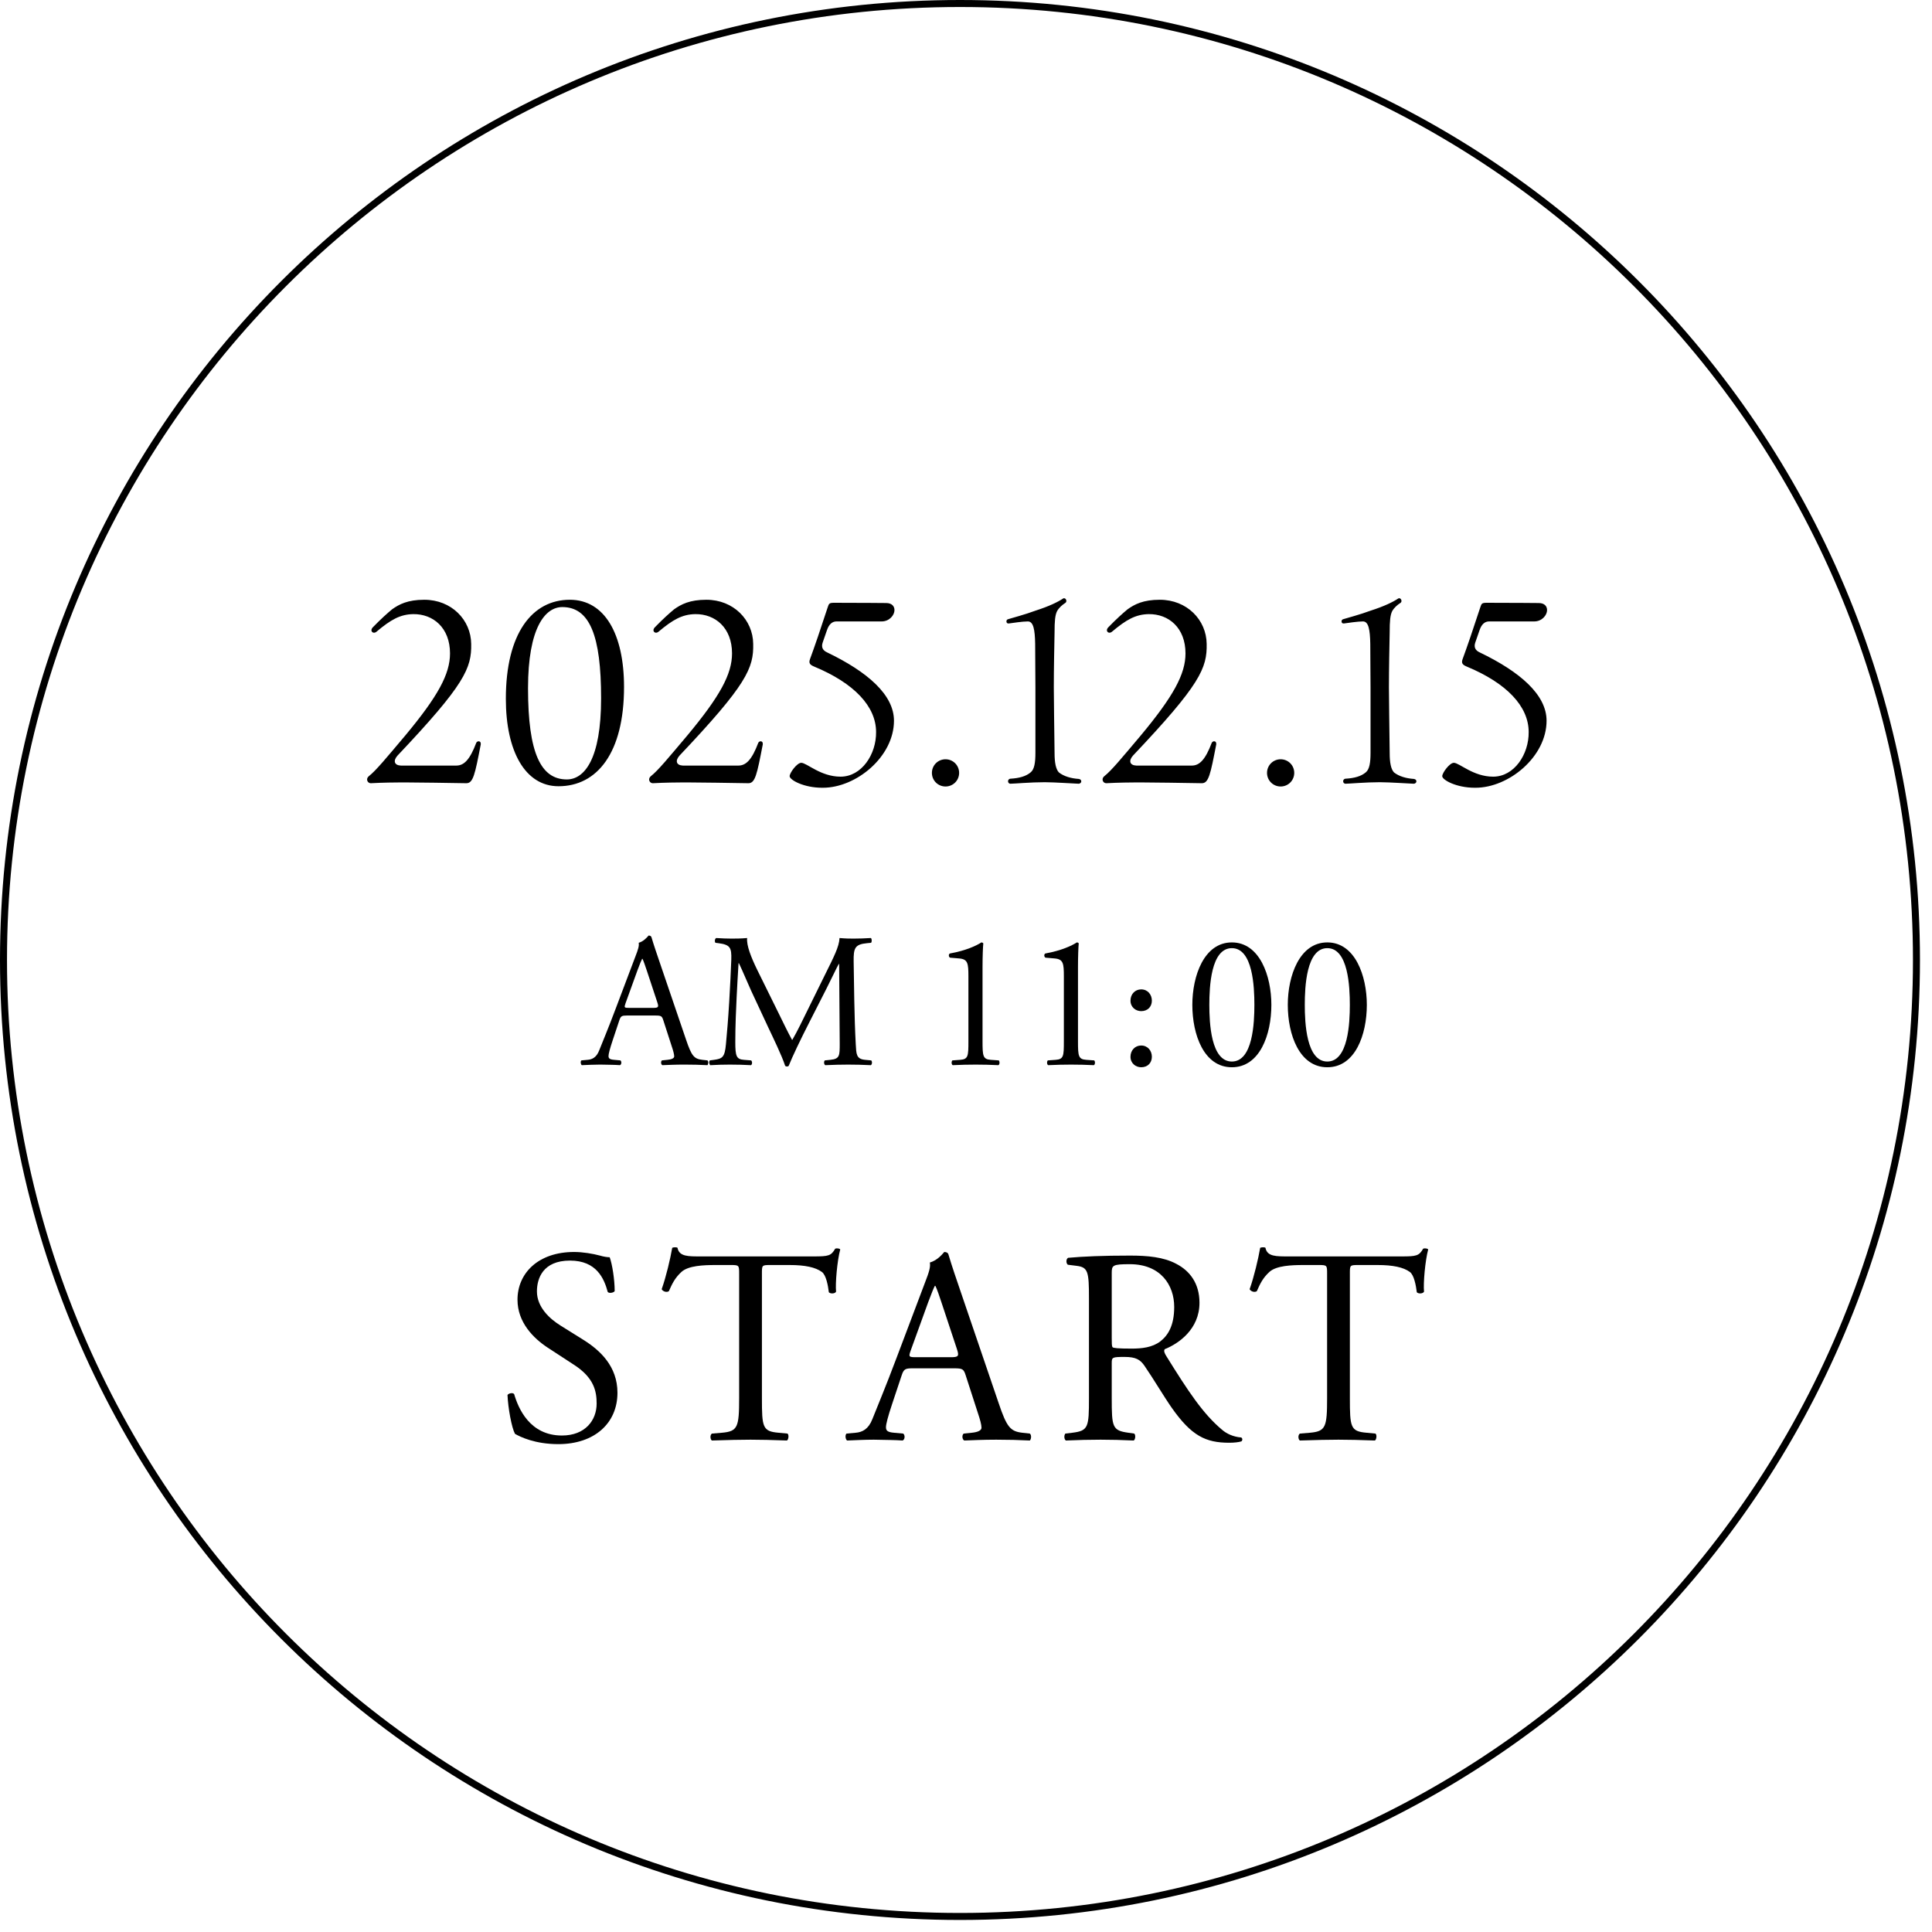 <svg width="138" height="138" viewBox="0 0 138 138" fill="none" xmlns="http://www.w3.org/2000/svg">
<path fill-rule="evenodd" clip-rule="evenodd" d="M68.57 0.5C30.976 0.5 0.5 30.976 0.5 68.57C0.5 106.164 30.976 136.64 68.57 136.64C106.164 136.64 136.64 106.164 136.64 68.57C136.64 30.976 106.164 0.5 68.57 0.5ZM0 68.57C0 30.7 30.7 0 68.57 0C106.44 0 137.14 30.7 137.14 68.57C137.14 106.44 106.44 137.14 68.57 137.14C30.7 137.14 0 106.44 0 68.57Z" fill="black"/>
<path d="M94.808 67.315C96.799 67.315 97.631 69.715 97.631 71.774C97.631 73.915 96.799 76.233 94.808 76.233C92.817 76.233 91.985 73.915 91.985 71.774C91.985 69.715 92.817 67.315 94.808 67.315ZM94.808 67.725C93.308 67.725 93.199 70.493 93.199 71.774C93.199 73.056 93.308 75.824 94.808 75.824C96.308 75.824 96.417 73.056 96.417 71.774C96.417 70.493 96.308 67.725 94.808 67.725Z" fill="black"/>
<path d="M87.99 67.315C89.981 67.315 90.812 69.715 90.812 71.774C90.812 73.915 89.981 76.233 87.99 76.233C85.999 76.233 85.167 73.915 85.167 71.774C85.167 69.715 85.999 67.315 87.99 67.315ZM87.99 67.725C86.49 67.725 86.381 70.493 86.381 71.774C86.381 73.056 86.49 75.824 87.99 75.824C89.49 75.824 89.599 73.056 89.599 71.774C89.599 70.493 89.49 67.725 87.99 67.725Z" fill="black"/>
<path d="M81.513 72.224C81.117 72.224 80.749 71.938 80.749 71.474C80.749 71.011 81.076 70.67 81.513 70.67C81.976 70.67 82.276 71.038 82.276 71.474C82.276 71.911 81.976 72.224 81.513 72.224ZM81.513 76.233C81.117 76.233 80.749 75.947 80.749 75.483C80.749 75.02 81.076 74.679 81.513 74.679C81.976 74.679 82.276 75.047 82.276 75.483C82.276 75.92 81.976 76.233 81.513 76.233Z" fill="black"/>
<path d="M75.99 74.379V69.743C75.99 68.815 75.949 68.515 75.335 68.461L74.681 68.406C74.572 68.352 74.558 68.161 74.667 68.106C75.812 67.902 76.562 67.547 76.917 67.315C76.972 67.315 77.026 67.343 77.053 67.384C77.026 67.629 76.999 68.311 76.999 69.088V74.379C76.999 75.429 77.026 75.661 77.585 75.702L78.158 75.743C78.24 75.824 78.226 76.043 78.131 76.083C77.599 76.056 76.985 76.043 76.508 76.043C76.017 76.043 75.403 76.056 74.872 76.083C74.776 76.043 74.763 75.824 74.844 75.743L75.403 75.702C75.976 75.661 75.99 75.429 75.99 74.379Z" fill="black"/>
<path d="M69.172 74.379V69.743C69.172 68.815 69.132 68.515 68.518 68.461L67.863 68.406C67.754 68.352 67.741 68.161 67.85 68.106C68.995 67.902 69.745 67.547 70.1 67.315C70.154 67.315 70.209 67.343 70.236 67.384C70.209 67.629 70.181 68.311 70.181 69.088V74.379C70.181 75.429 70.209 75.661 70.768 75.702L71.341 75.743C71.422 75.824 71.409 76.043 71.313 76.083C70.781 76.056 70.168 76.043 69.691 76.043C69.2 76.043 68.586 76.056 68.054 76.083C67.959 76.043 67.945 75.824 68.027 75.743L68.586 75.702C69.159 75.661 69.172 75.429 69.172 74.379Z" fill="black"/>
<path d="M54.076 69.252L55.63 72.402C55.944 73.043 56.244 73.67 56.571 74.27H56.598C56.967 73.629 57.307 72.92 57.648 72.225L58.93 69.62C59.544 68.379 59.939 67.629 59.967 67.002C60.43 67.043 60.716 67.043 60.989 67.043C61.33 67.043 61.78 67.029 62.203 67.002C62.285 67.056 62.285 67.288 62.216 67.343L61.93 67.37C61.071 67.452 60.962 67.711 60.975 68.665C61.003 70.111 61.016 72.634 61.126 74.597C61.166 75.279 61.153 75.647 61.794 75.702L62.23 75.743C62.312 75.824 62.298 76.029 62.203 76.084C61.644 76.056 61.085 76.043 60.594 76.043C60.116 76.043 59.503 76.056 58.944 76.084C58.848 76.015 58.835 75.824 58.916 75.743L59.312 75.702C59.98 75.633 59.98 75.415 59.98 74.543L59.939 68.856H59.912C59.816 69.006 59.298 70.097 59.026 70.629L57.812 73.015C57.198 74.215 56.585 75.497 56.339 76.124C56.312 76.165 56.258 76.179 56.203 76.179C56.176 76.179 56.108 76.165 56.08 76.124C55.848 75.402 55.194 74.065 54.88 73.397L53.653 70.766C53.367 70.138 53.08 69.429 52.78 68.802H52.753C52.699 69.647 52.658 70.438 52.617 71.229C52.576 72.061 52.521 73.275 52.521 74.434C52.521 75.443 52.603 75.661 53.135 75.702L53.653 75.743C53.748 75.824 53.735 76.043 53.639 76.084C53.176 76.056 52.644 76.043 52.126 76.043C51.689 76.043 51.199 76.056 50.735 76.084C50.653 76.015 50.626 75.811 50.708 75.743L51.008 75.702C51.58 75.62 51.771 75.538 51.853 74.584C51.935 73.684 52.003 72.934 52.085 71.584C52.153 70.452 52.208 69.293 52.235 68.543C52.262 67.684 52.153 67.479 51.321 67.37L51.103 67.343C51.035 67.261 51.048 67.056 51.158 67.002C51.567 67.029 51.894 67.043 52.235 67.043C52.548 67.043 52.917 67.043 53.367 67.002C53.312 67.534 53.653 68.379 54.076 69.252Z" fill="black"/>
<path d="M47.98 74.733L47.38 72.879C47.284 72.579 47.23 72.538 46.821 72.538H44.762C44.421 72.538 44.339 72.579 44.243 72.865L43.766 74.297C43.562 74.91 43.466 75.278 43.466 75.428C43.466 75.592 43.534 75.674 43.862 75.701L44.312 75.742C44.407 75.81 44.407 76.028 44.284 76.083C43.93 76.056 43.507 76.056 42.866 76.042C42.416 76.042 41.925 76.069 41.557 76.083C41.475 76.028 41.448 75.81 41.53 75.742L41.98 75.701C42.307 75.674 42.607 75.524 42.798 75.033C43.044 74.406 43.425 73.519 43.998 71.992L45.389 68.311C45.58 67.82 45.662 67.561 45.621 67.342C45.948 67.247 46.18 67.001 46.33 66.824C46.412 66.824 46.507 66.852 46.534 66.947C46.712 67.547 46.93 68.174 47.134 68.774L49.002 74.256C49.398 75.428 49.575 75.633 50.161 75.701L50.53 75.742C50.625 75.81 50.598 76.028 50.53 76.083C49.971 76.056 49.493 76.042 48.88 76.042C48.225 76.042 47.707 76.069 47.312 76.083C47.202 76.028 47.189 75.81 47.284 75.742L47.68 75.701C47.966 75.674 48.157 75.592 48.157 75.456C48.157 75.306 48.089 75.06 47.98 74.733ZM45.539 69.292L44.68 71.665C44.571 71.979 44.584 71.992 44.966 71.992H46.643C47.039 71.992 47.066 71.938 46.943 71.57L46.207 69.347C46.098 69.02 45.975 68.651 45.893 68.488H45.866C45.825 68.556 45.689 68.883 45.539 69.292Z" fill="black"/>
<path d="M96.42 91.033V99.86C96.42 101.942 96.46 102.24 97.61 102.339L98.245 102.398C98.364 102.478 98.324 102.835 98.205 102.894C97.074 102.855 96.4 102.835 95.607 102.835C94.813 102.835 94.119 102.855 92.85 102.894C92.731 102.835 92.691 102.498 92.85 102.398L93.564 102.339C94.694 102.24 94.793 101.942 94.793 99.86V90.994C94.793 90.379 94.793 90.359 94.198 90.359H93.108C92.255 90.359 91.164 90.399 90.668 90.855C90.192 91.291 89.994 91.728 89.775 92.224C89.617 92.343 89.339 92.243 89.26 92.085C89.577 91.192 89.875 89.923 90.013 89.129C90.073 89.09 90.331 89.07 90.39 89.129C90.509 89.764 91.164 89.744 92.076 89.744H100.109C101.18 89.744 101.359 89.704 101.656 89.189C101.755 89.149 101.973 89.169 102.013 89.248C101.795 90.062 101.656 91.668 101.716 92.263C101.636 92.422 101.299 92.422 101.2 92.303C101.14 91.807 101.002 91.073 100.704 90.855C100.248 90.518 99.494 90.359 98.403 90.359H96.995C96.4 90.359 96.42 90.379 96.42 91.033Z" fill="black"/>
<path d="M77.783 99.859V92.739C77.783 90.855 77.724 90.518 76.91 90.418L76.276 90.339C76.137 90.24 76.137 89.923 76.296 89.843C77.406 89.744 78.775 89.685 80.719 89.685C81.948 89.685 83.118 89.784 84.031 90.28C84.983 90.775 85.677 91.668 85.677 93.056C85.677 94.941 84.19 95.972 83.198 96.369C83.099 96.488 83.198 96.686 83.297 96.845C84.884 99.403 85.935 100.99 87.284 102.121C87.621 102.418 88.117 102.636 88.652 102.676C88.751 102.716 88.771 102.874 88.672 102.954C88.494 103.013 88.176 103.053 87.799 103.053C86.114 103.053 85.102 102.557 83.694 100.554C83.178 99.82 82.365 98.451 81.75 97.559C81.453 97.122 81.135 96.924 80.342 96.924C79.449 96.924 79.41 96.944 79.41 97.36V99.859C79.41 101.942 79.449 102.18 80.6 102.339L81.016 102.398C81.135 102.497 81.096 102.835 80.977 102.894C80.084 102.854 79.41 102.835 78.616 102.835C77.783 102.835 77.069 102.854 76.137 102.894C76.018 102.835 75.978 102.537 76.097 102.398L76.593 102.339C77.743 102.2 77.783 101.942 77.783 99.859ZM79.41 90.934V95.575C79.41 95.932 79.41 96.15 79.469 96.23C79.529 96.289 79.826 96.329 80.838 96.329C81.552 96.329 82.305 96.25 82.88 95.813C83.416 95.397 83.872 94.703 83.872 93.354C83.872 91.787 82.9 90.299 80.699 90.299C79.469 90.299 79.41 90.379 79.41 90.934Z" fill="black"/>
<path d="M69.849 100.931L68.976 98.233C68.837 97.797 68.758 97.737 68.163 97.737H65.168C64.672 97.737 64.553 97.797 64.414 98.213L63.72 100.296C63.423 101.188 63.284 101.724 63.284 101.942C63.284 102.18 63.383 102.299 63.859 102.339L64.513 102.398C64.652 102.497 64.652 102.815 64.474 102.894C63.958 102.855 63.343 102.855 62.411 102.835C61.757 102.835 61.043 102.874 60.507 102.894C60.388 102.815 60.348 102.497 60.467 102.398L61.122 102.339C61.598 102.299 62.034 102.081 62.312 101.367C62.669 100.455 63.224 99.165 64.057 96.944L66.08 91.589C66.358 90.875 66.477 90.498 66.418 90.18C66.894 90.042 67.231 89.685 67.449 89.427C67.568 89.427 67.707 89.466 67.746 89.605C68.004 90.478 68.322 91.39 68.619 92.263L71.337 100.236C71.912 101.942 72.169 102.24 73.022 102.339L73.558 102.398C73.697 102.497 73.657 102.815 73.558 102.894C72.745 102.855 72.05 102.835 71.158 102.835C70.206 102.835 69.452 102.874 68.877 102.894C68.718 102.815 68.699 102.497 68.837 102.398L69.413 102.339C69.829 102.299 70.107 102.18 70.107 101.982C70.107 101.764 70.008 101.407 69.849 100.931ZM66.299 93.017L65.049 96.468C64.89 96.924 64.91 96.944 65.466 96.944H67.905C68.48 96.944 68.52 96.865 68.341 96.329L67.27 93.096C67.112 92.62 66.933 92.085 66.814 91.847H66.775C66.715 91.946 66.517 92.422 66.299 93.017Z" fill="black"/>
<path d="M54.423 91.033V99.86C54.423 101.942 54.462 102.24 55.613 102.339L56.248 102.398C56.367 102.478 56.327 102.835 56.208 102.894C55.077 102.855 54.403 102.835 53.61 102.835C52.816 102.835 52.122 102.855 50.853 102.894C50.734 102.835 50.694 102.498 50.853 102.398L51.567 102.339C52.697 102.24 52.796 101.942 52.796 99.86V90.994C52.796 90.379 52.796 90.359 52.201 90.359H51.111C50.258 90.359 49.167 90.399 48.671 90.855C48.195 91.291 47.997 91.728 47.778 92.224C47.62 92.343 47.342 92.243 47.263 92.085C47.58 91.192 47.878 89.923 48.016 89.129C48.076 89.09 48.334 89.07 48.393 89.129C48.512 89.764 49.167 89.744 50.079 89.744H58.112C59.183 89.744 59.362 89.704 59.659 89.189C59.758 89.149 59.976 89.169 60.016 89.248C59.798 90.062 59.659 91.668 59.719 92.263C59.639 92.422 59.302 92.422 59.203 92.303C59.143 91.807 59.005 91.073 58.707 90.855C58.251 90.518 57.497 90.359 56.406 90.359H54.998C54.403 90.359 54.423 90.379 54.423 91.033Z" fill="black"/>
<path d="M44.104 99.483C44.104 101.664 42.458 103.152 39.88 103.152C38.214 103.152 37.162 102.636 36.785 102.418C36.547 101.982 36.29 100.574 36.25 99.641C36.349 99.502 36.647 99.463 36.726 99.582C37.023 100.593 37.837 102.537 40.138 102.537C41.804 102.537 42.617 101.446 42.617 100.256C42.617 99.383 42.438 98.412 40.99 97.479L39.106 96.25C38.114 95.595 36.964 94.465 36.964 92.838C36.964 90.954 38.432 89.427 41.01 89.427C41.625 89.427 42.339 89.546 42.855 89.685C43.113 89.764 43.39 89.804 43.549 89.804C43.727 90.28 43.906 91.39 43.906 92.223C43.827 92.342 43.509 92.402 43.41 92.283C43.152 91.331 42.617 90.042 40.713 90.042C38.769 90.042 38.352 91.331 38.352 92.243C38.352 93.394 39.304 94.227 40.038 94.683L41.625 95.674C42.875 96.448 44.104 97.598 44.104 99.483Z" fill="black"/>
<path d="M26.492 55.944C26.33 55.944 26.222 55.818 26.222 55.674C26.222 55.602 26.258 55.512 26.348 55.44C26.87 55.026 27.59 54.144 28.958 52.524C31.28 49.734 32.144 48.15 32.144 46.674C32.144 44.838 30.938 43.848 29.516 43.866C28.58 43.884 27.914 44.262 26.888 45.126C26.636 45.324 26.384 45.054 26.636 44.802C27.212 44.208 27.698 43.776 28.004 43.524C28.508 43.164 29.12 42.84 30.308 42.84C32.252 42.84 33.638 44.28 33.656 45.99C33.692 47.718 33.206 48.888 28.4 53.964C28.058 54.342 28.166 54.666 28.634 54.684H32.594C33.152 54.684 33.566 54.252 34.016 53.064C34.088 52.902 34.34 52.902 34.34 53.118V53.172C33.926 55.314 33.8 55.944 33.314 55.944C29.804 55.89 28.13 55.854 26.492 55.944ZM39.894 56.16C37.5 56.16 36.132 53.64 36.132 49.914C36.132 45.252 38.004 42.84 40.704 42.84C43.188 42.84 44.574 45.288 44.574 49.068C44.574 53.784 42.648 56.16 39.894 56.16ZM40.488 55.674C41.73 55.674 42.936 54.252 42.936 49.878C42.936 45.414 42.126 43.362 40.164 43.362C38.94 43.362 37.716 44.838 37.716 49.158C37.716 53.802 38.634 55.674 40.488 55.674ZM46.636 55.944C46.474 55.944 46.367 55.818 46.367 55.674C46.367 55.602 46.403 55.512 46.492 55.44C47.014 55.026 47.734 54.144 49.102 52.524C51.425 49.734 52.288 48.15 52.288 46.674C52.288 44.838 51.083 43.848 49.66 43.866C48.724 43.884 48.059 44.262 47.032 45.126C46.781 45.324 46.529 45.054 46.781 44.802C47.356 44.208 47.843 43.776 48.148 43.524C48.653 43.164 49.264 42.84 50.453 42.84C52.397 42.84 53.782 44.28 53.8 45.99C53.837 47.718 53.35 48.888 48.544 53.964C48.203 54.342 48.31 54.666 48.779 54.684H52.739C53.297 54.684 53.711 54.252 54.16 53.064C54.233 52.902 54.484 52.902 54.484 53.118V53.172C54.071 55.314 53.944 55.944 53.459 55.944C49.949 55.89 48.275 55.854 46.636 55.944ZM58.779 56.268H58.725C57.411 56.268 56.403 55.71 56.403 55.44C56.403 55.206 56.925 54.486 57.231 54.486C57.627 54.486 58.617 55.476 60.039 55.476C61.551 55.476 62.595 53.874 62.577 52.29C62.577 50.454 61.011 48.798 58.149 47.61C57.843 47.484 57.753 47.358 57.861 47.07C58.185 46.188 58.599 44.982 59.121 43.38C59.211 43.11 59.229 43.056 59.589 43.056C61.839 43.056 62.955 43.074 63.297 43.074C63.711 43.074 63.891 43.308 63.891 43.578C63.891 43.938 63.531 44.388 62.973 44.388H59.751C59.445 44.388 59.211 44.586 59.067 45.018L58.761 45.9C58.653 46.224 58.761 46.458 59.085 46.602C61.965 47.988 63.855 49.626 63.855 51.48C63.855 54.054 61.155 56.268 58.779 56.268ZM67.537 56.178C66.997 56.178 66.565 55.746 66.565 55.206C66.565 54.666 66.997 54.234 67.537 54.234C68.077 54.234 68.509 54.666 68.509 55.206C68.509 55.746 68.077 56.178 67.537 56.178ZM72.176 55.98C71.942 55.98 71.942 55.62 72.194 55.62C72.788 55.584 73.274 55.458 73.616 55.17C73.886 54.954 73.958 54.468 73.958 53.766V49.104C73.958 48.168 73.94 47.232 73.94 45.99C73.922 44.964 73.814 44.388 73.418 44.388C73.04 44.388 72.338 44.496 72.068 44.532C71.942 44.55 71.888 44.478 71.888 44.388C71.888 44.316 71.924 44.244 72.014 44.226C72.302 44.136 73.202 43.902 73.976 43.614C74.93 43.308 75.56 43.002 75.938 42.75C75.956 42.732 75.992 42.732 76.01 42.732C76.154 42.732 76.244 42.984 76.082 43.074C75.884 43.2 75.65 43.398 75.506 43.65C75.362 43.938 75.326 44.37 75.326 45.162C75.308 46.08 75.272 47.79 75.272 49.104C75.272 50.13 75.308 51.984 75.326 53.784C75.326 54.468 75.416 54.936 75.632 55.17C75.992 55.458 76.514 55.602 77.054 55.638C77.18 55.656 77.234 55.728 77.234 55.818C77.234 55.89 77.162 55.98 77.036 55.98C76.874 55.98 75.326 55.872 74.624 55.872C73.616 55.872 72.428 55.98 72.176 55.98ZM79.026 55.944C78.864 55.944 78.756 55.818 78.756 55.674C78.756 55.602 78.792 55.512 78.882 55.44C79.404 55.026 80.124 54.144 81.492 52.524C83.814 49.734 84.678 48.15 84.678 46.674C84.678 44.838 83.472 43.848 82.05 43.866C81.114 43.884 80.448 44.262 79.422 45.126C79.17 45.324 78.918 45.054 79.17 44.802C79.746 44.208 80.232 43.776 80.538 43.524C81.042 43.164 81.654 42.84 82.842 42.84C84.786 42.84 86.172 44.28 86.19 45.99C86.226 47.718 85.74 48.888 80.934 53.964C80.592 54.342 80.7 54.666 81.168 54.684H85.128C85.686 54.684 86.1 54.252 86.55 53.064C86.622 52.902 86.874 52.902 86.874 53.118V53.172C86.46 55.314 86.334 55.944 85.848 55.944C82.338 55.89 80.664 55.854 79.026 55.944ZM91.474 56.178C90.934 56.178 90.502 55.746 90.502 55.206C90.502 54.666 90.934 54.234 91.474 54.234C92.014 54.234 92.446 54.666 92.446 55.206C92.446 55.746 92.014 56.178 91.474 56.178ZM96.113 55.98C95.879 55.98 95.879 55.62 96.131 55.62C96.725 55.584 97.211 55.458 97.553 55.17C97.823 54.954 97.895 54.468 97.895 53.766V49.104C97.895 48.168 97.877 47.232 97.877 45.99C97.859 44.964 97.751 44.388 97.355 44.388C96.977 44.388 96.275 44.496 96.005 44.532C95.879 44.55 95.825 44.478 95.825 44.388C95.825 44.316 95.861 44.244 95.951 44.226C96.239 44.136 97.139 43.902 97.913 43.614C98.867 43.308 99.497 43.002 99.875 42.75C99.893 42.732 99.929 42.732 99.947 42.732C100.091 42.732 100.181 42.984 100.019 43.074C99.821 43.2 99.587 43.398 99.443 43.65C99.299 43.938 99.263 44.37 99.263 45.162C99.245 46.08 99.209 47.79 99.209 49.104C99.209 50.13 99.245 51.984 99.263 53.784C99.263 54.468 99.353 54.936 99.569 55.17C99.929 55.458 100.451 55.602 100.991 55.638C101.117 55.656 101.171 55.728 101.171 55.818C101.171 55.89 101.099 55.98 100.973 55.98C100.811 55.98 99.263 55.872 98.561 55.872C97.553 55.872 96.365 55.98 96.113 55.98ZM105.393 56.268H105.339C104.025 56.268 103.017 55.71 103.017 55.44C103.017 55.206 103.539 54.486 103.845 54.486C104.241 54.486 105.231 55.476 106.653 55.476C108.165 55.476 109.209 53.874 109.191 52.29C109.191 50.454 107.625 48.798 104.763 47.61C104.457 47.484 104.367 47.358 104.475 47.07C104.799 46.188 105.213 44.982 105.735 43.38C105.825 43.11 105.843 43.056 106.203 43.056C108.453 43.056 109.569 43.074 109.911 43.074C110.325 43.074 110.505 43.308 110.505 43.578C110.505 43.938 110.145 44.388 109.587 44.388H106.365C106.059 44.388 105.825 44.586 105.681 45.018L105.375 45.9C105.267 46.224 105.375 46.458 105.699 46.602C108.579 47.988 110.469 49.626 110.469 51.48C110.469 54.054 107.769 56.268 105.393 56.268Z" fill="black"/>
</svg>
